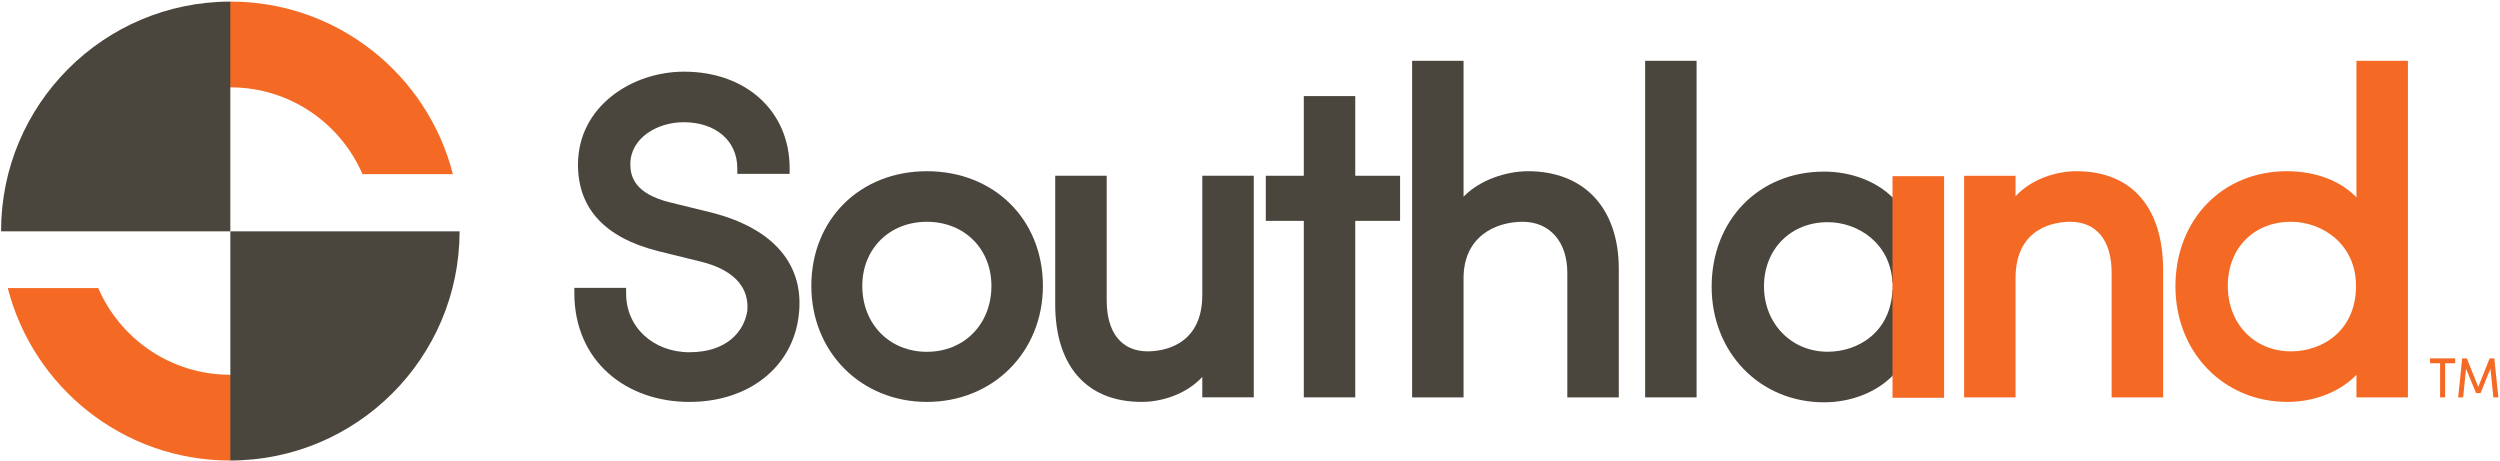 <?xml version="1.0" encoding="UTF-8" standalone="no"?>
<!-- Created with Inkscape (http://www.inkscape.org/) -->

<svg
   xmlns:dc="http://purl.org/dc/elements/1.1/"
   xmlns:cc="http://creativecommons.org/ns#"
   xmlns:rdf="http://www.w3.org/1999/02/22-rdf-syntax-ns#"
   xmlns:svg="http://www.w3.org/2000/svg"
   xmlns="http://www.w3.org/2000/svg"
   xmlns:sodipodi="http://sodipodi.sourceforge.net/DTD/sodipodi-0.dtd"
   xmlns:inkscape="http://www.inkscape.org/namespaces/inkscape"
   width="1000"
   height="184.586"
   id="svg3449"
   version="1.1"
   inkscape:version="0.48.2 r9819"
   sodipodi:docname="New document 5">
  <defs
     id="defs3451" />
  <sodipodi:namedview
     id="base"
     pagecolor="#ffffff"
     bordercolor="#666666"
     borderopacity="1.0"
     inkscape:pageopacity="0.0"
     inkscape:pageshadow="2"
     inkscape:zoom="0.35"
     inkscape:cx="500"
     inkscape:cy="92.293089"
     inkscape:document-units="px"
     inkscape:current-layer="layer1"
     showgrid="false"
     fit-margin-left="0.5"
     fit-margin-top="0.5"
     fit-margin-bottom="0.5"
     fit-margin-right="0.5"
     inkscape:window-width="919"
     inkscape:window-height="889"
     inkscape:window-x="985"
     inkscape:window-y="126"
     inkscape:window-maximized="0" />
  <g
     inkscape:label="Layer 1"
     inkscape:groupmode="layer"
     id="layer1"
     transform="translate(125,-440.069)">
    <g
       id="g3374"
       transform="matrix(4.364,0,0,-4.364,-961.029,1994.018)">
      <g
         transform="translate(212.705,355.938)"
         id="g3317">
        <path
           sodipodi:nodetypes="ccccsccc"
           inkscape:connector-curvature="0"
           id="path3319"
           style="fill:#f46a25;fill-opacity:1;fill-rule:nonzero;stroke:none"
           d="M 0,0 -0.02,0 -4.687,-3.906 -0.02,-7.864 c 0.006,0 0.013,0.002 0.02,0.002 5.42,0 10.073,-3.276 12.093,-7.954 l 8.287,0 C 18.06,-6.723 9.815,0 0,0" />
      </g>
      <g
         transform="translate(256.793,336.6)"
         id="g3269">
        <path
           id="path3271"
           style="fill:#4a463d;fill-opacity:1;fill-rule:nonzero;stroke:none"
           d="m 0,0 -3.737,0.915 c -3.321,0.799 -3.705,2.393 -3.705,3.522 0,2.405 2.482,3.844 4.879,3.844 2.944,0 4.923,-1.695 4.923,-4.214 l 0,-0.522 4.799,0 0,0.522 c 0,5.209 -3.979,8.848 -9.68,8.848 -4.778,0 -9.721,-3.186 -9.721,-8.52 0,-4.024 2.465,-6.691 7.326,-7.923 l 3.703,-0.913 c 2.178,-0.492 4.723,-1.69 4.492,-4.571 -0.283,-1.832 -1.824,-3.79 -5.302,-3.79 -3.334,0 -5.849,2.332 -5.804,5.439 l -0.007,0.464 -4.742,0 0,-0.471 c 0,-6.274 4.761,-9.986 10.553,-9.986 5.414,0 9.437,3.169 10.009,7.881 C 8.576,-4.835 5.741,-1.469 0,0"
           inkscape:connector-curvature="0" />
      </g>
      <path
         sodipodi:nodetypes="csscccssscccc"
         inkscape:connector-curvature="0"
         id="path3275"
         style="fill:#4a463d;fill-opacity:1;fill-rule:nonzero;stroke:none"
         d="m 0,0 c -3.329,0 -5.837,2.579 -5.837,5.999 0,3.405 2.454,5.876 5.837,5.876 2.807,0 5.778,-1.955 5.94,-5.574 L 8.614,9.179 5.94,14.151 c -1.472,1.463 -3.78,2.36 -6.274,2.36 -5.97,0 -10.301,-4.439 -10.301,-10.553 0,-6.039 4.427,-10.593 10.301,-10.593 2.478,0 4.789,0.92 6.274,2.426 L 9.165,2.651 5.94,5.676 C 5.778,1.784 2.79,0 0,0"
         transform="translate(359.097,323.844)" />
      <g
         transform="translate(365.052,329.844)"
         id="g3277">
        <path
           id="path3279"
           style="fill:#ee2722;fill-opacity:1;fill-rule:nonzero;stroke:none"
           d="m 0,0 c 0,0.105 -0.01,0.202 -0.015,0.302 l 0,-0.626 C -0.01,-0.215 0,-0.111 0,0"
           inkscape:connector-curvature="0" />
      </g>
      <g
         transform="translate(276.531,323.838)"
         id="g3281">
        <path
           id="path3283"
           style="fill:#4a463d;fill-opacity:1;fill-rule:nonzero;stroke:none"
           d="m 0,0 c -3.43,0 -5.919,2.543 -5.919,6.04 0,3.407 2.489,5.877 5.919,5.877 3.429,0 5.916,-2.47 5.916,-5.877 C 5.916,2.543 3.429,0 0,0 m 0,16.552 c -6.138,0 -10.591,-4.421 -10.591,-10.512 0,-6.06 4.553,-10.633 10.591,-10.633 6.061,0 10.635,4.573 10.635,10.633 0,6.091 -4.474,10.512 -10.635,10.512"
           inkscape:connector-curvature="0" />
      </g>
      <g
         transform="translate(301.775,329.051)"
         id="g3285">
        <path
           id="path3287"
           style="fill:#4a463d;fill-opacity:1;fill-rule:nonzero;stroke:none"
           d="m 0,0 c 0,-4.797 -3.831,-5.172 -5.005,-5.172 -2.387,0 -3.757,1.705 -3.757,4.674 l 0,11.42 -4.719,0 0,-11.666 c -0.024,-3.01 0.782,-5.425 2.327,-6.979 1.368,-1.382 3.256,-2.082 5.612,-2.082 1.862,0 4.098,0.719 5.542,2.29 l 0,-1.874 4.719,0 0,20.311 L 0,10.922 0,0 z"
           inkscape:connector-curvature="0" />
      </g>
      <g
         transform="translate(315.796,347.276)"
         id="g3289">
        <path
           id="path3291"
           style="fill:#4a463d;fill-opacity:1;fill-rule:nonzero;stroke:none"
           d="m 0,0 -4.716,0 0,-7.303 -3.484,0 0,-4.134 3.484,0 0,-16.177 4.716,0 0,16.177 4.108,0 0,4.134 L 0,-7.303 0,0 z"
           inkscape:connector-curvature="0" />
      </g>
      <g
         transform="translate(331.64,340.39)"
         id="g3293">
        <path
           id="path3295"
           style="fill:#4a463d;fill-opacity:1;fill-rule:nonzero;stroke:none"
           d="m 0,0 c -2.008,0 -4.435,-0.797 -5.917,-2.333 l 0,12.453 -4.717,0 0,-30.849 4.717,0 0,10.925 c 0,3.813 2.918,5.169 5.419,5.169 2.484,0 4.091,-1.834 4.091,-4.673 l 0,-11.421 4.718,0 0,11.67 C 8.333,-6.184 7.508,-3.821 5.931,-2.23 4.483,-0.771 2.434,0 0,0"
           inkscape:connector-curvature="0" />
      </g>
      <path
         id="path3297"
         style="fill:#4a463d;fill-opacity:1;fill-rule:nonzero;stroke:none"
         d="m 342.365,319.661 4.716,0 0,30.849 -4.716,0 0,-30.849 z"
         inkscape:connector-curvature="0" />
      <path
         id="path3299"
         style="fill:#f46a25;fill-opacity:1;fill-rule:nonzero;stroke:none"
         d="m 365.039,319.624 4.73,0 0,20.314 -4.73,0 0,-20.314 z"
         inkscape:connector-curvature="0" />
      <g
         transform="translate(381.905,340.39)"
         id="g3301">
        <path
           id="path3303"
           style="fill:#f46a25;fill-opacity:1;fill-rule:nonzero;stroke:none"
           d="m 0,0 c -1.88,0 -4.133,-0.718 -5.587,-2.294 l 0,1.876 -4.716,0 0,-20.311 4.716,0 0,10.925 c 0,4.796 3.832,5.169 5.005,5.169 2.417,0 3.801,-1.702 3.801,-4.673 l 0,-11.421 4.719,0 0,11.671 C 7.938,-3.303 5.043,0 0,0"
           inkscape:connector-curvature="0" />
      </g>
      <g
         transform="translate(407.524,329.879)"
         id="g3305">
        <path
           id="path3307"
           style="fill:#f46a25;fill-opacity:1;fill-rule:nonzero;stroke:none"
           d="m 0,0 c 0,-4.121 -3.09,-6 -5.96,-6 -3.357,0 -5.792,2.525 -5.792,6 0,3.46 2.382,5.876 5.792,5.876 C -3.072,5.876 0,3.816 0,0 m 0.039,20.631 0,-12.514 c -1.462,1.518 -3.743,2.395 -6.374,2.395 -5.918,0 -10.217,-4.439 -10.217,-10.552 0,-6.039 4.413,-10.594 10.261,-10.594 2.511,0 4.851,0.943 6.33,2.483 l 0,-2.067 4.718,0 0,30.849 -4.718,0 z"
           inkscape:connector-curvature="0" />
      </g>
      <g
         transform="translate(191.672,334.906)"
         id="g3309">
        <path
           id="path3311"
           style="fill:#4a463d;fill-opacity:1;fill-rule:nonzero;stroke:none"
           d="m 0,0 c 0,-0.01 0.001,-0.018 0.001,-0.026 l 21.013,0 0,13.195 0,7.863 C 9.406,21.022 0,11.609 0,0"
           inkscape:connector-curvature="0" />
      </g>
      <g
         transform="translate(200.577,329.679)"
         id="g3321">
        <path
           sodipodi:nodetypes="ccscccsc"
           inkscape:connector-curvature="0"
           id="path3323"
           style="fill:#f46a25;fill-opacity:1;fill-rule:nonzero;stroke:none"
           d="m 0,0 -8.289,0 c 2.326,-9.086 10.565,-15.805 20.375,-15.805 l 0.018,0 4.431,4.258 L 12.104,-7.941 c -0.006,0 -0.011,-0.003 -0.018,-0.003 C 6.672,-7.944 2.023,-4.672 0,0" />
      </g>
      <g
         transform="translate(212.687,334.88)"
         id="g3313">
        <path
           id="path3315"
           style="fill:#4a463d;fill-opacity:1;fill-rule:nonzero;stroke:none"
           d="m 0,0 0,-13.142 0,-7.864 C 11.599,-20.996 21,-11.598 21.014,0 L 0,0 z"
           inkscape:connector-curvature="0" />
      </g>
      <g
         transform="translate(416.616,323.236)"
         id="g3325">
        <path
           id="path3327"
           style="fill:#f46a25;fill-opacity:1;fill-rule:nonzero;stroke:none"
           d="m 0,0 0,-0.446 -0.925,0 0,-3.129 -0.46,0 0,3.129 -0.924,0 0,0.446 L 0,0 z"
           inkscape:connector-curvature="0" />
      </g>
      <g
         transform="translate(419.772,323.236)"
         id="g3329">
        <path
           id="path3331"
           style="fill:#f46a25;fill-opacity:1;fill-rule:nonzero;stroke:none"
           d="m 0,0 0.429,0 0.37,-3.575 -0.457,0 -0.27,2.631 -0.903,-2.237 -0.415,0 -0.918,2.231 -0.265,-2.625 -0.457,0 L -2.517,0 -2.091,0 -1.043,-2.615 0,0 z"
           inkscape:connector-curvature="0" />
      </g>
    </g>
  </g>
</svg>
